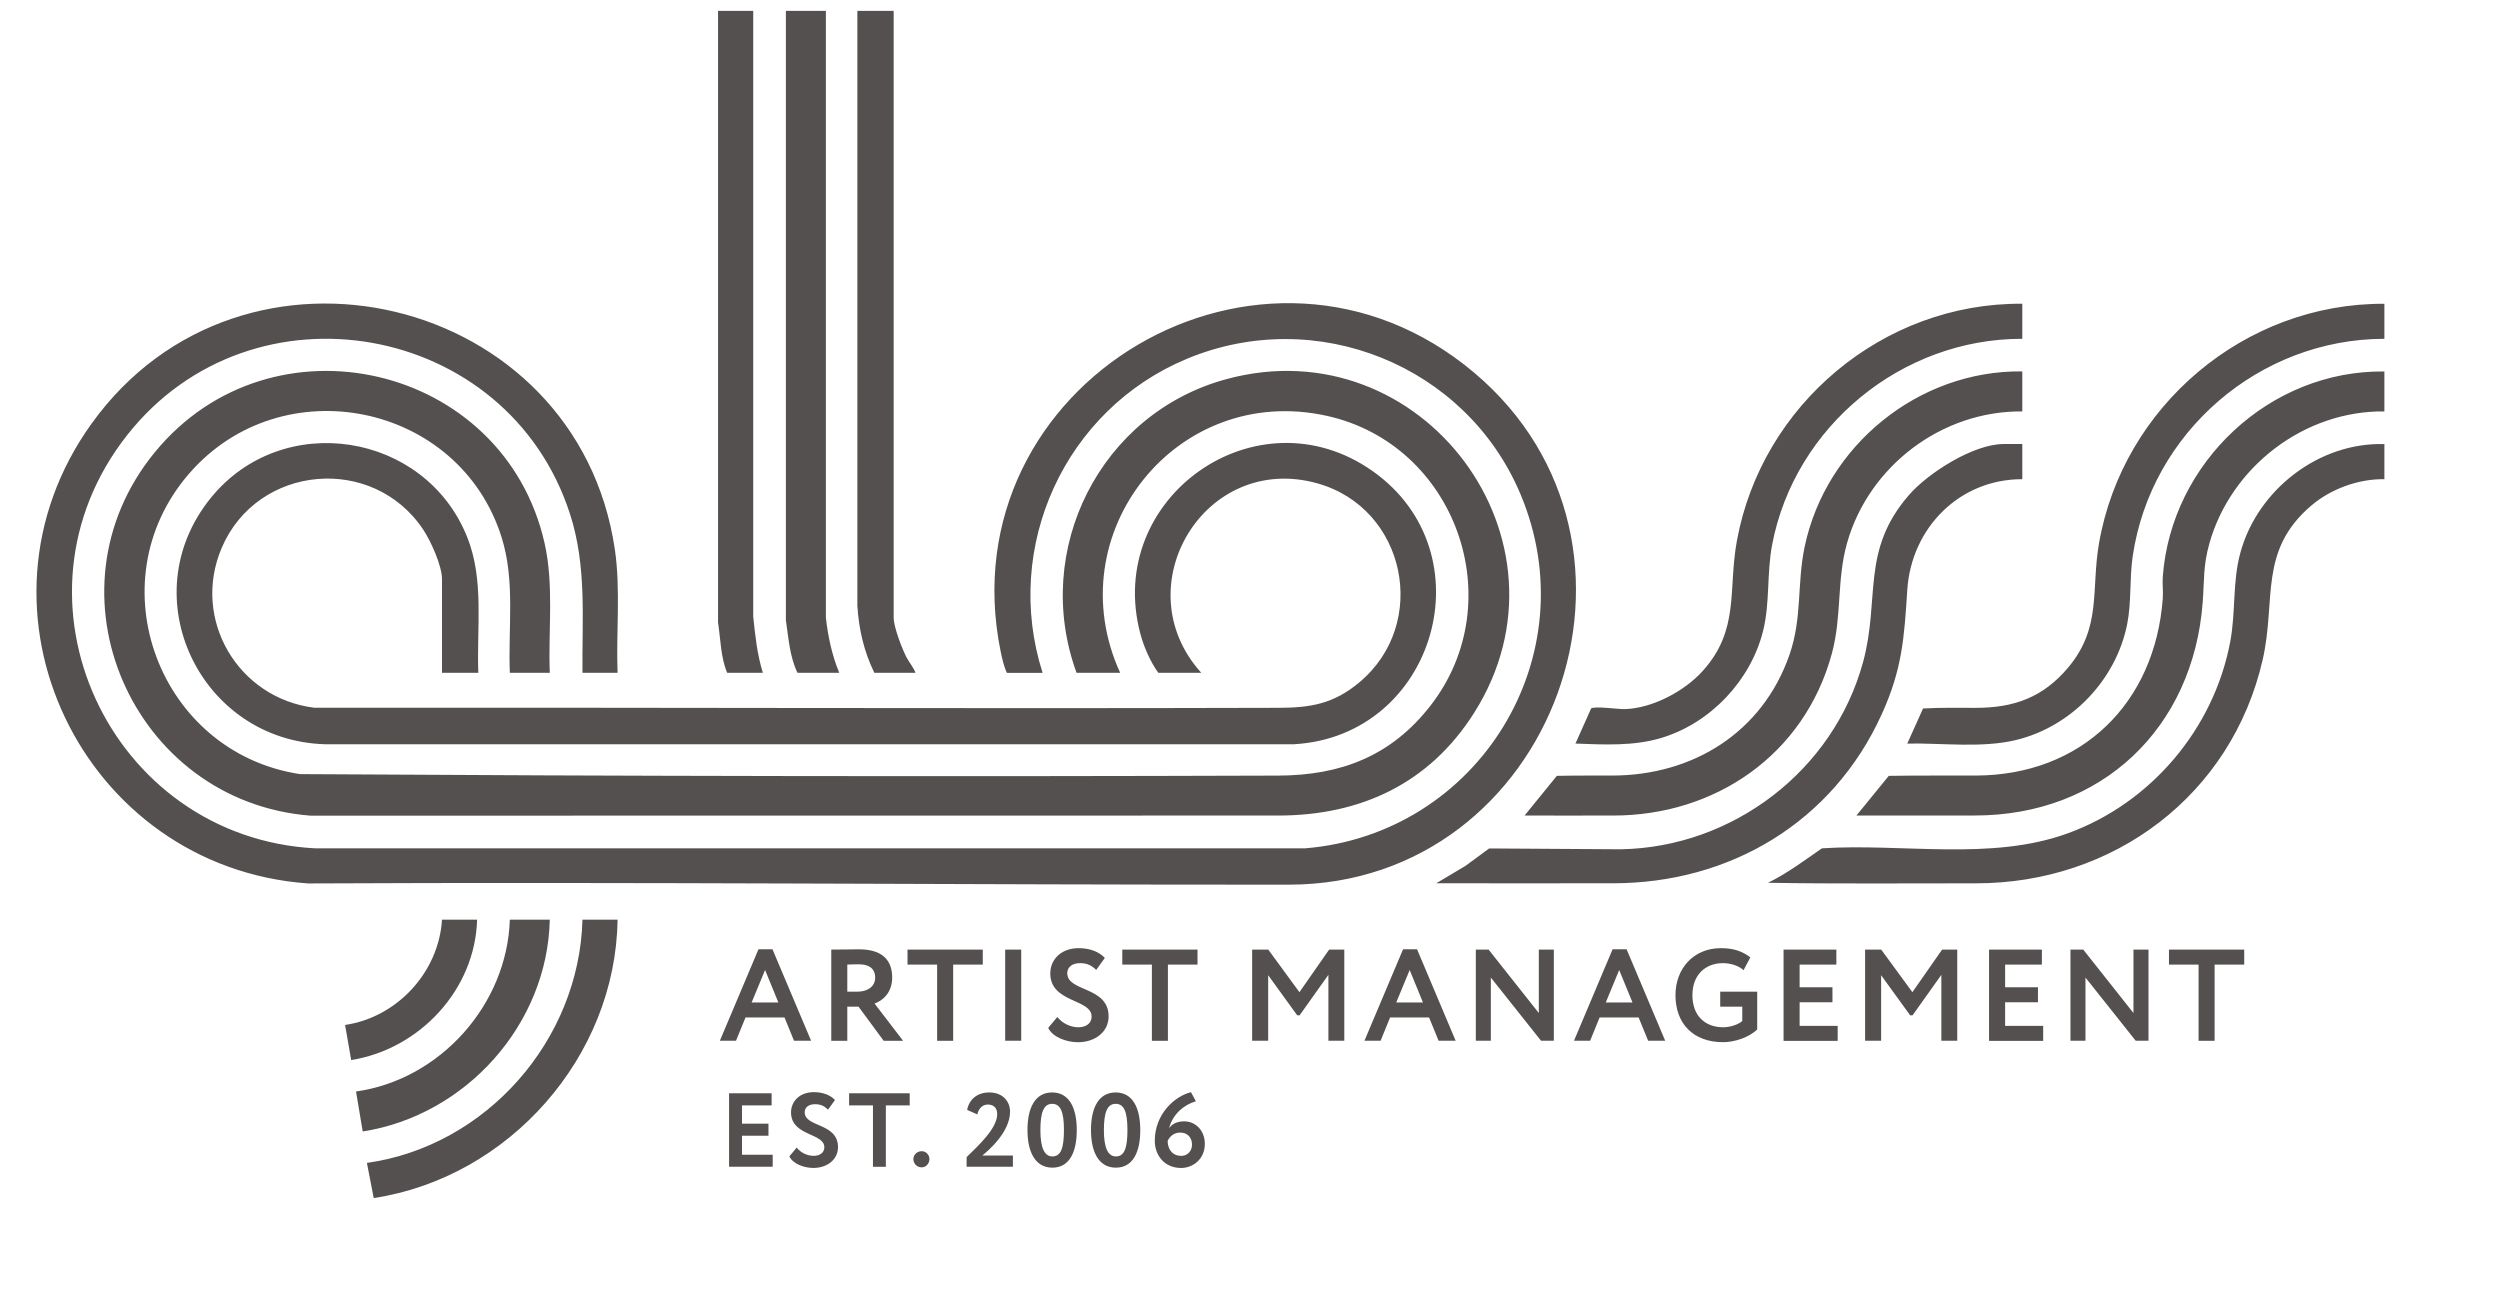 <svg width="173" height="90" viewBox="0 0 173 90" fill="none" xmlns="http://www.w3.org/2000/svg">
<g clip-path="url(#clip0_5_303)">
<path d="M74.649 65.612C75.426 65.612 76.076 65.874 76.454 66.29L75.857 67.118C75.552 66.822 75.243 66.65 74.739 66.65C74.189 66.65 73.855 66.929 73.854 67.345C73.854 68.653 76.715 68.238 76.716 70.337C76.716 71.401 75.787 72.122 74.602 72.122C73.79 72.122 72.841 71.77 72.536 71.131L73.168 70.375C73.537 70.852 74.134 71.087 74.62 71.087C75.144 71.087 75.54 70.825 75.54 70.349C75.54 69.104 72.678 69.412 72.678 67.356L72.681 67.35C72.682 66.406 73.421 65.612 74.649 65.612ZM119.092 65.612C119.994 65.612 120.608 65.848 121.123 66.252L120.654 67.136C120.34 66.839 119.778 66.65 119.228 66.65C118.009 66.65 117.115 67.462 117.115 68.869C117.115 70.276 117.973 71.087 119.254 71.087C119.74 71.087 120.328 70.881 120.564 70.654V69.662H119.039V68.625L119.036 68.622H121.599V71.235C121.041 71.793 120.02 72.119 119.237 72.119C117.171 72.119 115.942 70.831 115.942 68.866C115.942 67.055 117.162 65.612 119.092 65.612ZM127.077 66.749H124.534V68.319H126.806V69.357H124.534V70.988H127.168V72.026H123.422V65.711H127.077V66.749ZM141.298 66.749H138.754V68.319H141.027V69.357H138.754V70.988H141.387V72.026H137.642V65.711H141.298V66.749ZM59.445 65.693C61.168 65.693 61.739 66.551 61.739 67.641C61.739 68.732 61.043 69.264 60.519 69.444L62.495 72.023H61.151L59.41 69.662H58.633V72.023H57.524V65.711C57.876 65.711 59.264 65.693 59.445 65.693ZM68.008 66.749H65.959V72.023H64.849V66.749H62.8V65.711H68.008V66.749ZM82.868 66.749H80.819V72.023H79.711V66.749H77.662V65.711H82.868V66.749ZM155.3 66.749H153.251V72.023H152.141V66.749H150.093V65.711H155.3V66.749ZM56.128 72.02H54.946L54.288 70.407H51.59L50.932 72.02H49.814L52.486 65.69H53.456L56.128 72.02ZM70.668 72.02H69.558V65.711H70.668V72.02ZM89.92 68.659L91.977 65.711H93.025V72.02H91.925V67.459L89.931 70.262H89.768L87.758 67.484V72.02H86.648V65.711H87.763L89.92 68.659ZM100.732 72.02H99.55L98.892 70.407H96.195L95.537 72.02H94.42L97.092 65.69H98.06L100.732 72.02ZM106.486 70.101V65.711H107.525V72.02H106.64L103.166 67.647V72.02H102.127V65.711H103.011L106.486 70.101ZM115.232 72.02H114.051L113.392 70.407H110.694L110.037 72.02H108.92L111.591 65.69H112.56L115.232 72.02ZM132.337 68.659L134.394 65.711H135.442V72.02H134.342V67.459L132.348 70.262H132.185L130.174 67.484V72.02H129.065V65.711H130.179L132.337 68.659ZM147.636 70.101V65.711H148.676V72.02H147.791L144.315 67.647V72.02H143.276V65.711H144.161L147.636 70.101ZM52.014 69.369H53.863L52.943 67.124L52.014 69.369ZM96.62 69.369H98.468L97.549 67.124L96.62 69.369ZM111.12 69.369H112.968L112.048 67.124L111.12 69.369ZM58.633 66.746V68.622H59.355C59.995 68.622 60.563 68.296 60.563 67.647C60.563 67.15 60.291 66.728 59.389 66.728C59.183 66.728 58.93 66.737 58.633 66.746Z" fill="#555050"/>
<path d="M82.755 76.207C81.925 76.454 81.163 77.085 80.901 78.068C81.111 77.778 81.439 77.598 81.948 77.597C82.725 77.597 83.375 78.223 83.375 79.153C83.374 80.22 82.545 80.824 81.73 80.824C80.595 80.824 79.911 79.967 79.911 78.943C79.911 77.077 81.299 75.855 82.414 75.579V75.576L82.755 76.207ZM56.325 75.576C56.95 75.576 57.474 75.786 57.78 76.12L57.3 76.789C57.053 76.548 56.806 76.411 56.398 76.411C55.956 76.411 55.685 76.638 55.685 76.97C55.686 78.022 57.99 77.688 57.99 79.383C57.99 80.24 57.241 80.822 56.287 80.822C55.632 80.822 54.87 80.537 54.623 80.022L55.132 79.411C55.428 79.798 55.909 79.984 56.301 79.984C56.723 79.984 57.044 79.775 57.044 79.388C57.044 78.417 54.881 78.618 54.746 77.125L54.739 76.977C54.739 76.216 55.336 75.576 56.325 75.576ZM72.809 75.597C73.974 75.597 74.513 76.644 74.513 78.199C74.512 79.755 73.988 80.802 72.824 80.802C71.66 80.802 71.101 79.754 71.101 78.199C71.101 76.644 71.64 75.597 72.809 75.597ZM77.205 75.597C78.369 75.597 78.907 76.644 78.907 78.199C78.907 79.754 78.383 80.801 77.219 80.802C76.055 80.802 75.496 79.755 75.496 78.199C75.496 76.644 76.035 75.597 77.205 75.597ZM63.787 79.662C64.098 79.662 64.317 79.943 64.317 80.199C64.317 80.499 64.098 80.781 63.787 80.781C63.423 80.781 63.205 80.498 63.205 80.199C63.205 79.946 63.423 79.662 63.787 79.662ZM62.952 76.492H61.301V80.743H60.409V76.492H58.758V75.655H62.952V76.492ZM53.397 76.492H51.346V77.757H53.178V78.592H51.346V79.906H53.471V80.74H50.452V75.655H53.397V76.492ZM68.456 75.597C69.422 75.597 69.896 76.251 69.896 76.926C69.896 78.35 68.377 79.635 67.975 79.964H70.092V80.74H66.889V80.074C67.719 79.26 69.005 78.083 69.006 77.095C69.006 76.688 68.782 76.435 68.36 76.434C67.996 76.434 67.734 76.69 67.627 77.117L66.927 76.804C67.064 76.062 67.647 75.597 68.456 75.597ZM72.809 76.385C72.228 76.385 71.995 76.972 71.995 78.202C71.995 79.432 72.277 80.025 72.824 80.025C73.406 80.025 73.625 79.458 73.625 78.202C73.625 76.946 73.391 76.385 72.809 76.385ZM77.205 76.385C76.623 76.385 76.389 76.972 76.389 78.202C76.389 79.432 76.672 80.025 77.219 80.025C77.801 80.025 78.019 79.458 78.019 78.202C78.019 76.946 77.787 76.385 77.205 76.385ZM81.666 78.374C81.209 78.374 80.933 78.673 80.802 78.946C80.802 79.528 81.128 79.984 81.739 79.984V79.987C82.205 79.987 82.487 79.618 82.487 79.211C82.487 78.746 82.204 78.374 81.666 78.374Z" fill="#555050"/>
<path d="M42.736 63.641C42.608 73.128 35.222 81.482 25.862 82.906L25.39 80.473C33.662 79.307 40.088 71.974 40.306 63.641H42.736ZM38.045 63.641C37.89 70.889 32.236 77.187 25.099 78.298L24.637 75.532C30.46 74.71 35.094 69.52 35.28 63.641H38.045ZM33.015 63.641C32.887 68.473 29.04 72.605 24.302 73.355L23.88 70.927C27.477 70.398 30.364 67.278 30.586 63.641H33.015ZM69.242 45.07C65.464 26.474 87.457 13.506 102.021 25.796C116.128 37.7 107.574 61.207 89.198 61.219C66.587 61.233 43.944 61.022 21.322 61.135C5.702 60.027 -2.928 42.22 6.333 29.32C16.773 14.779 39.937 20.339 42.545 38.002C42.958 40.795 42.629 43.736 42.736 46.559H40.306C40.272 42.802 40.615 39.197 39.445 35.571C35.158 22.281 17.471 19.102 8.801 30.108C-0.146 41.465 7.611 57.968 21.825 58.706H90.296C102.295 57.735 109.946 45.393 105.206 34.17C101.448 25.276 91.09 21.094 82.123 24.833C73.697 28.346 69.358 37.83 72.149 46.562H69.678C69.472 46.137 69.341 45.553 69.242 45.07ZM165.003 30.73L165 30.733V33.161C163.233 33.129 161.318 33.821 159.97 34.961C156.266 38.09 157.523 41.497 156.58 45.64C154.435 55.034 146.245 61.138 136.722 61.126C131.932 61.12 127.135 61.172 122.347 61.088C123.68 60.434 124.865 59.544 126.079 58.704C131.649 58.344 137.756 59.597 143.067 57.675C148.841 55.587 153.202 50.435 154.334 44.396C154.724 42.311 154.476 40.281 155.038 38.232C156.228 33.891 160.463 30.596 165.003 30.73ZM139.944 30.733V33.161C135.593 33.147 132.261 36.542 131.984 40.822C131.769 44.166 131.632 46.312 130.212 49.435C126.821 56.901 119.705 61.135 111.582 61.123C107.516 61.117 103.45 61.135 99.388 61.123L101.41 59.919L103.052 58.712L112.158 58.771C119.932 58.631 126.894 53.301 128.928 45.8C130.119 41.404 128.748 38.101 132.112 34.242C133.448 32.71 136.574 30.727 138.649 30.727H139.947L139.944 30.733ZM84.871 26.235C98.416 22.563 109.521 37.432 102.018 49.316C98.922 54.22 94.16 56.433 88.453 56.436C66.133 56.444 43.81 56.436 21.49 56.444C9.171 55.485 2.768 40.964 10.727 31.279C18.821 21.431 34.882 25.18 37.684 37.583C38.345 40.508 37.931 43.576 38.045 46.559H35.28C35.155 43.436 35.661 40.223 34.716 37.199C31.794 27.852 19.492 25.366 13.077 32.785C6.558 40.325 11.021 52.098 20.765 53.569C43.312 53.712 65.897 53.749 88.456 53.671C92.798 53.657 96.285 52.316 99.004 48.813C104.609 41.579 100.732 30.759 91.829 28.779C81.413 26.462 73.125 36.946 77.516 46.559H74.498C71.392 38.06 76.134 28.601 84.871 26.235ZM139.941 25.7L139.944 25.709V28.471C134.379 28.413 129.321 32.251 127.816 37.58C127.091 40.145 127.47 42.633 126.762 45.236C124.865 52.225 118.692 56.459 111.579 56.436C109.553 56.43 107.525 56.447 105.5 56.436L107.734 53.689C109.015 53.662 110.295 53.671 111.576 53.668C117.141 53.659 121.954 50.699 123.829 45.318C124.728 42.739 124.338 40.412 124.883 37.827C126.358 30.835 132.758 25.613 139.941 25.7ZM165 25.709V28.471C159.461 28.404 154.388 32.303 152.892 37.598C152.453 39.147 152.543 40.127 152.429 41.656C151.778 50.408 145.422 56.444 136.638 56.433C133.914 56.43 131.187 56.444 128.466 56.433L130.704 53.689C132.709 53.657 134.717 53.674 136.722 53.668C144.042 53.651 149.132 48.672 149.665 41.403C149.7 40.912 149.627 40.38 149.665 39.895C150.256 32.018 157.057 25.605 165.003 25.706L165 25.709ZM165 23.446C156.33 23.452 148.838 29.93 147.584 38.49C147.351 40.075 147.508 41.657 147.197 43.209C146.423 47.056 143.344 50.275 139.528 51.205C137.15 51.784 134.426 51.409 131.984 51.455L133.073 49.028C134.287 48.955 135.506 48.986 136.722 48.983C139.368 48.981 141.382 48.265 143.128 46.181C145.453 43.398 144.688 40.828 145.253 37.586C146.903 28.105 155.338 20.965 165 21.022V23.446ZM139.944 23.446C131.609 23.423 124.198 29.509 122.635 37.679C122.251 39.682 122.491 41.718 122.005 43.663C121.149 47.088 118.375 50.028 114.99 51.057C113.055 51.644 111.021 51.528 109.021 51.455L110.106 49.025C110.371 48.847 111.972 49.08 112.412 49.071C114.33 49.025 116.553 47.841 117.822 46.437C120.406 43.573 119.565 40.848 120.194 37.417C121.917 28.003 130.325 20.937 139.944 21.019V23.446ZM78.913 43.858C76.404 34.434 86.981 26.974 94.969 32.588C103.014 38.24 99.35 50.947 89.542 51.502H22.498C13.871 51.258 9.051 41.29 14.584 34.46C19.54 28.34 29.407 29.881 32.326 37.158C33.522 40.139 32.978 43.422 33.1 46.559H30.586V40.069C30.586 39.154 29.811 37.443 29.299 36.667C25.823 31.419 17.82 32.123 15.346 37.903C13.228 42.855 16.476 48.329 21.756 48.975C43.988 48.949 66.221 49.047 88.453 48.981C90.691 48.975 92.274 48.716 94.061 47.225C98.948 43.148 97.289 35.173 91.172 33.451C83.346 31.25 77.76 40.621 83.127 46.556H80.153C79.6 45.785 79.16 44.782 78.913 43.858ZM52.123 42.668C52.26 43.979 52.396 45.3 52.792 46.559H50.321C49.87 45.5 49.867 44.233 49.689 43.087V0.753H52.123V42.668ZM61.843 42.747C61.844 43.39 62.414 44.87 62.722 45.472C62.912 45.838 63.211 46.172 63.353 46.559H60.505C59.786 45.087 59.431 43.552 59.329 41.915V0.753H61.843V42.747ZM57.152 42.75C57.298 44.053 57.576 45.343 58.074 46.556H55.184C54.649 45.451 54.561 44.131 54.383 42.916V0.753H57.152V42.75ZM165.003 21.022H165V21.019L165.003 21.022Z" fill="#555050"/>
</g>
<defs>
<clipPath id="clip0_5_303">
<rect width="165" height="86" fill="white"/>
</clipPath>
</defs>
</svg>
